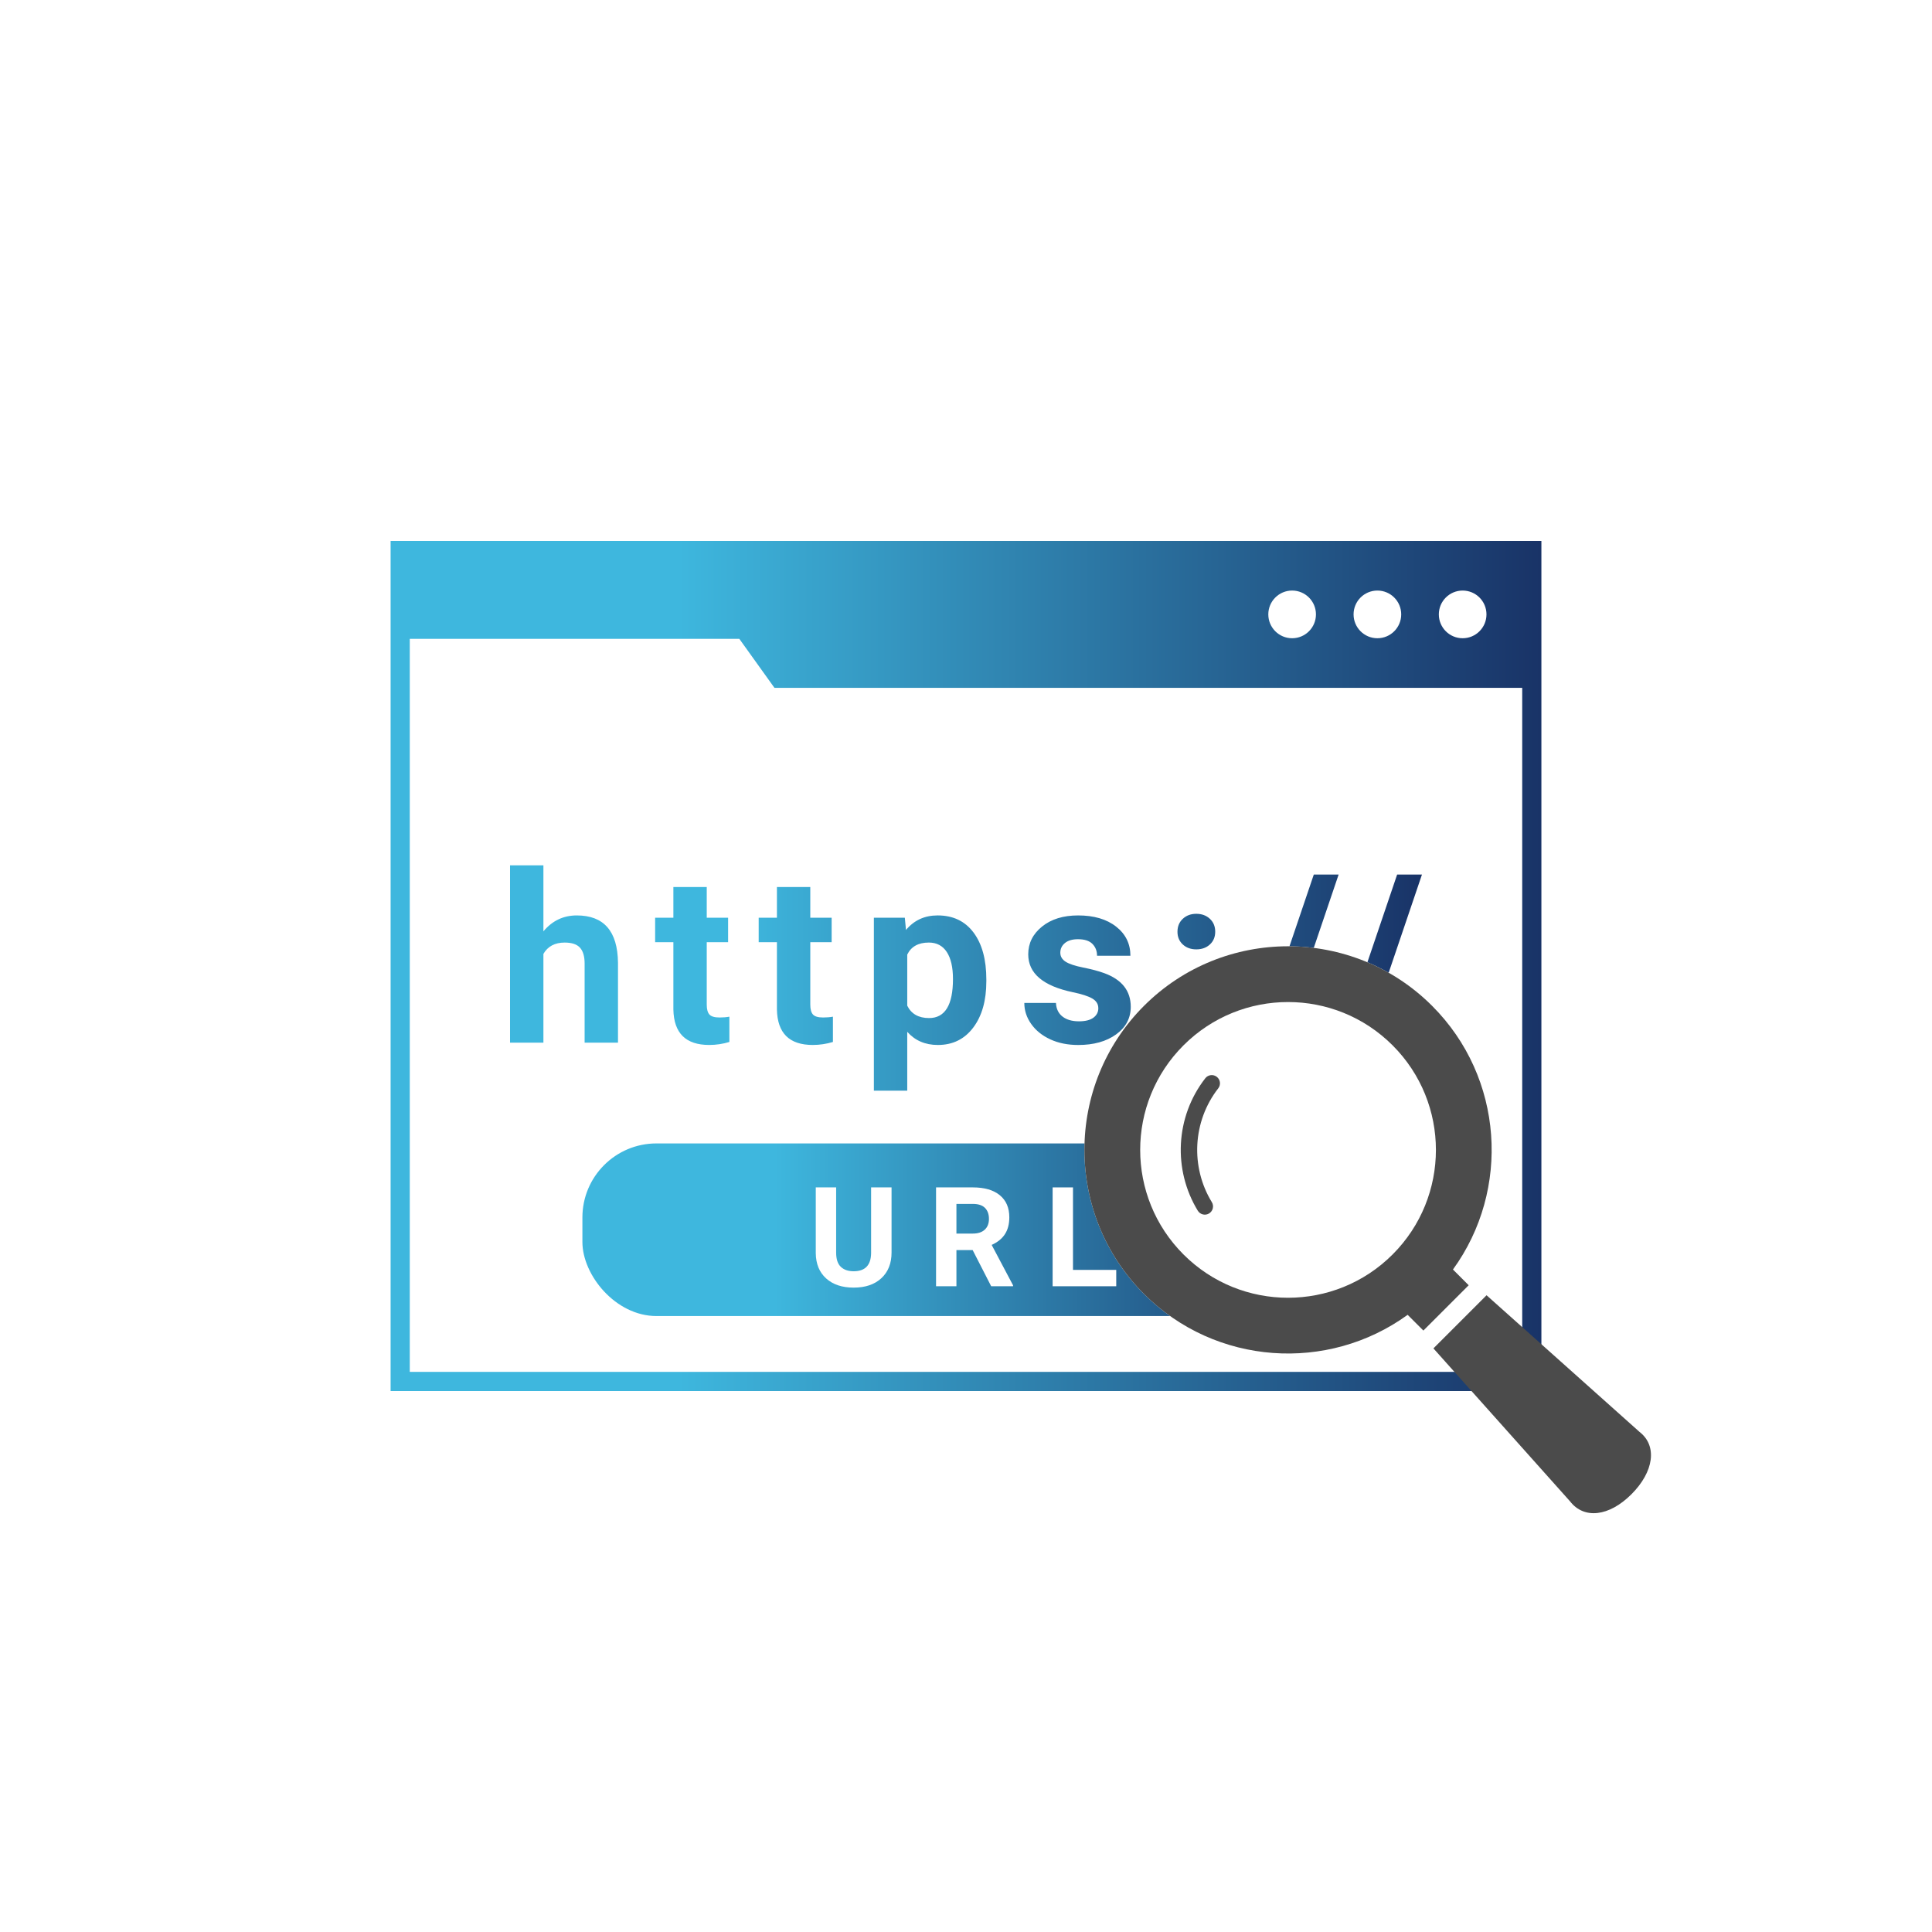 <?xml version="1.0" encoding="UTF-8"?>
<svg id="_レイヤー_1" data-name=" レイヤー 1" xmlns="http://www.w3.org/2000/svg" xmlns:xlink="http://www.w3.org/1999/xlink" viewBox="0 0 200 200">
  <defs>
    <linearGradient id="_名称未設定グラデーション_5" data-name="名称未設定グラデーション 5" x1="52.8" y1="100.758" x2="147.201" y2="100.758" gradientTransform="translate(0 202) scale(1 -1)" gradientUnits="userSpaceOnUse">
      <stop offset=".25" stop-color="#3eb7de"/>
      <stop offset="1" stop-color="#193367"/>
    </linearGradient>
    <linearGradient id="_名称未設定グラデーション_5-2" data-name="名称未設定グラデーション 5" x1="40.435" y1="101.999" x2="159.565" y2="101.999" xlink:href="#_名称未設定グラデーション_5"/>
    <linearGradient id="_名称未設定グラデーション_5-3" data-name="名称未設定グラデーション 5" x1="60.29" y1="74.698" x2="139.71" y2="74.698" xlink:href="#_名称未設定グラデーション_5"/>
  </defs>
  <rect width="200" height="200" style="fill: #fff;"/>
  <g>
    <path d="M56.253,96.414c.916-1.099,2.067-1.649,3.454-1.649,2.805,0,4.227,1.63,4.267,4.888v8.283h-3.454v-8.187c0-.741-.159-1.289-.478-1.643-.319-.354-.849-.532-1.589-.532-1.012,0-1.745.39-2.199,1.171v9.191h-3.454v-18.358h3.454v6.837h0ZM73.162,91.824v3.179h2.211v2.534h-2.211v6.454c0,.478.091.821.275,1.028.183.207.534.311,1.052.311.382,0,.721-.028,1.016-.084v2.617c-.678.207-1.374.311-2.092.311-2.422,0-3.657-1.223-3.705-3.669v-6.968h-1.888v-2.534h1.888v-3.179h3.454,0ZM83.881,91.824v3.179h2.211v2.534h-2.211v6.454c0,.478.091.821.275,1.028.183.207.534.311,1.052.311.382,0,.721-.028,1.016-.084v2.617c-.678.207-1.374.311-2.092.311-2.422,0-3.657-1.223-3.705-3.669v-6.968h-1.888v-2.534h1.888v-3.179h3.454,0ZM102.105,101.589c0,1.991-.453,3.587-1.357,4.787-.904,1.199-2.125,1.799-3.663,1.799-1.307,0-2.363-.454-3.167-1.363v6.095h-3.454v-17.904h3.203l.12,1.267c.836-1.004,1.928-1.506,3.275-1.506,1.594,0,2.832.59,3.717,1.769.885,1.179,1.327,2.805,1.327,4.876v.18h0ZM98.651,101.338c0-1.203-.213-2.131-.639-2.785-.426-.653-1.046-.98-1.858-.98-1.084,0-1.829.414-2.235,1.243v5.294c.422.853,1.175,1.279,2.259,1.279,1.649,0,2.474-1.35,2.474-4.051h0ZM113.696,104.362c0-.422-.209-.755-.627-.998-.418-.243-1.09-.46-2.014-.651-3.076-.645-4.613-1.952-4.613-3.92,0-1.147.476-2.105,1.428-2.874.952-.769,2.197-1.154,3.735-1.154,1.641,0,2.954.387,3.938,1.16.984.773,1.476,1.777,1.476,3.012h-3.454c0-.494-.159-.902-.478-1.225-.319-.323-.817-.484-1.494-.484-.582,0-1.032.132-1.351.395-.319.263-.478.597-.478,1.004,0,.382.181.691.544.926s.974.438,1.835.61c.861.171,1.585.365,2.175.58,1.824.669,2.737,1.829,2.737,3.478,0,1.179-.506,2.133-1.517,2.862-1.012.729-2.319,1.094-3.92,1.094-1.084,0-2.046-.193-2.886-.58-.841-.386-1.5-.916-1.978-1.589s-.717-1.4-.717-2.181h3.275c.032.614.259,1.084.682,1.41.422.327.988.49,1.697.49.661,0,1.161-.125,1.5-.376.339-.251.508-.58.508-.986h0ZM121.892,96.45c0-.55.185-.996.555-1.339.371-.343.834-.514,1.392-.514.565,0,1.034.171,1.404.514.371.343.556.789.556,1.339,0,.542-.183.982-.55,1.32-.367.339-.836.508-1.41.508-.565,0-1.032-.169-1.398-.508-.367-.339-.55-.779-.55-1.32h0ZM121.892,106.238c0-.55.185-.996.555-1.339.371-.343.834-.514,1.392-.514.565,0,1.034.172,1.404.514.371.343.556.789.556,1.339,0,.542-.183.982-.55,1.321-.367.339-.836.508-1.41.508-.565,0-1.032-.169-1.398-.508-.367-.339-.55-.779-.55-1.321h0ZM132.168,109.429h-2.57l6.406-18.896h2.57l-6.406,18.896ZM140.795,109.429h-2.57l6.406-18.896h2.57l-6.406,18.896Z" style="fill: url(#_名称未設定グラデーション_5);"/>
    <path d="M159.186,56.001H40.435v88h119.13V56.001h-.379ZM153.879,63.602c0,1.364-1.104,2.468-2.466,2.468s-2.466-1.105-2.466-2.468,1.104-2.468,2.466-2.468,2.466,1.105,2.466,2.468ZM145.053,63.602c0,1.364-1.104,2.468-2.466,2.468s-2.466-1.105-2.466-2.468,1.104-2.468,2.466-2.468,2.466,1.105,2.466,2.468ZM136.227,63.602c0,1.364-1.104,2.468-2.466,2.468s-2.466-1.105-2.466-2.468,1.104-2.468,2.466-2.468,2.466,1.105,2.466,2.468ZM42.42,142.016v-75.88h34.117l3.634,5.068h77.408v70.812H42.42Z" style="fill: url(#_名称未設定グラデーション_5-2);"/>
    <rect x="60.29" y="118.367" width="79.42" height="17.87" rx="7.669" ry="7.669" style="fill: url(#_名称未設定グラデーション_5-3);"/>
    <g>
      <path d="M92.293,122.919v6.741c0,1.12-.35,2.005-1.051,2.657-.7.651-1.657.977-2.871.977-1.195,0-2.144-.316-2.847-.949-.703-.632-1.061-1.502-1.076-2.607v-6.818h2.109v6.754c0,.671.16,1.159.481,1.466s.765.461,1.332.461c1.185,0,1.788-.623,1.806-1.87v-6.811h2.116,0Z" style="fill: #fff;"/>
      <path d="M100.689,129.407h-1.68v3.746h-2.109v-10.234h3.803c1.209,0,2.141.27,2.797.809.656.539.984,1.3.984,2.284,0,.698-.151,1.28-.453,1.747-.302.466-.76.838-1.374,1.114l2.214,4.182v.098h-2.263l-1.919-3.746h0ZM99.009,127.699h1.701c.529,0,.94-.135,1.231-.404.29-.27.435-.641.435-1.114,0-.483-.137-.862-.411-1.139-.274-.276-.694-.414-1.261-.414h-1.695v3.072h0Z" style="fill: #fff;"/>
      <path d="M111.075,131.459h4.478v1.694h-6.586v-10.234h2.109v8.54Z" style="fill: #fff;"/>
    </g>
  </g>
  <g>
    <path d="M150.41,131.419c5.983-8.241,5.266-19.868-2.159-27.294-8.223-8.222-21.603-8.222-29.824,0-8.224,8.224-8.224,21.601,0,29.825,7.425,7.425,19.052,8.142,27.292,2.16l1.63,1.628,4.69-4.69-1.629-1.629Z" style="fill: #fff;"/>
    <path d="M150.41,131.419c5.983-8.241,5.266-19.868-2.159-27.294-8.223-8.222-21.603-8.222-29.824,0-8.224,8.224-8.224,21.601,0,29.825,7.425,7.425,19.052,8.142,27.292,2.16l1.63,1.628,4.69-4.69-1.629-1.629ZM144.162,129.862c-5.977,5.976-15.669,5.977-21.647,0-5.978-5.978-5.978-15.671,0-21.648,5.978-5.977,15.67-5.977,21.647,0,5.978,5.977,5.978,15.67,0,21.648Z" style="fill: #4b4b4b;"/>
    <path d="M124.77,111.623c-3.104,3.987-3.361,9.473-.774,13.71.246.4.769.528,1.17.282.4-.246.527-.769.282-1.169h0c-2.222-3.633-2-8.362.663-11.779.29-.37.223-.905-.148-1.193-.37-.289-.905-.223-1.193.148Z" style="fill: #4b4b4b;"/>
    <path d="M169.724,148.231l-15.836-14.146-5.5,5.5,14.145,15.837c1.438,1.861,4.028,1.587,6.355-.74,2.326-2.326,2.697-5.013.835-6.451Z" style="fill: #4b4b4b;"/>
  </g>
</svg>